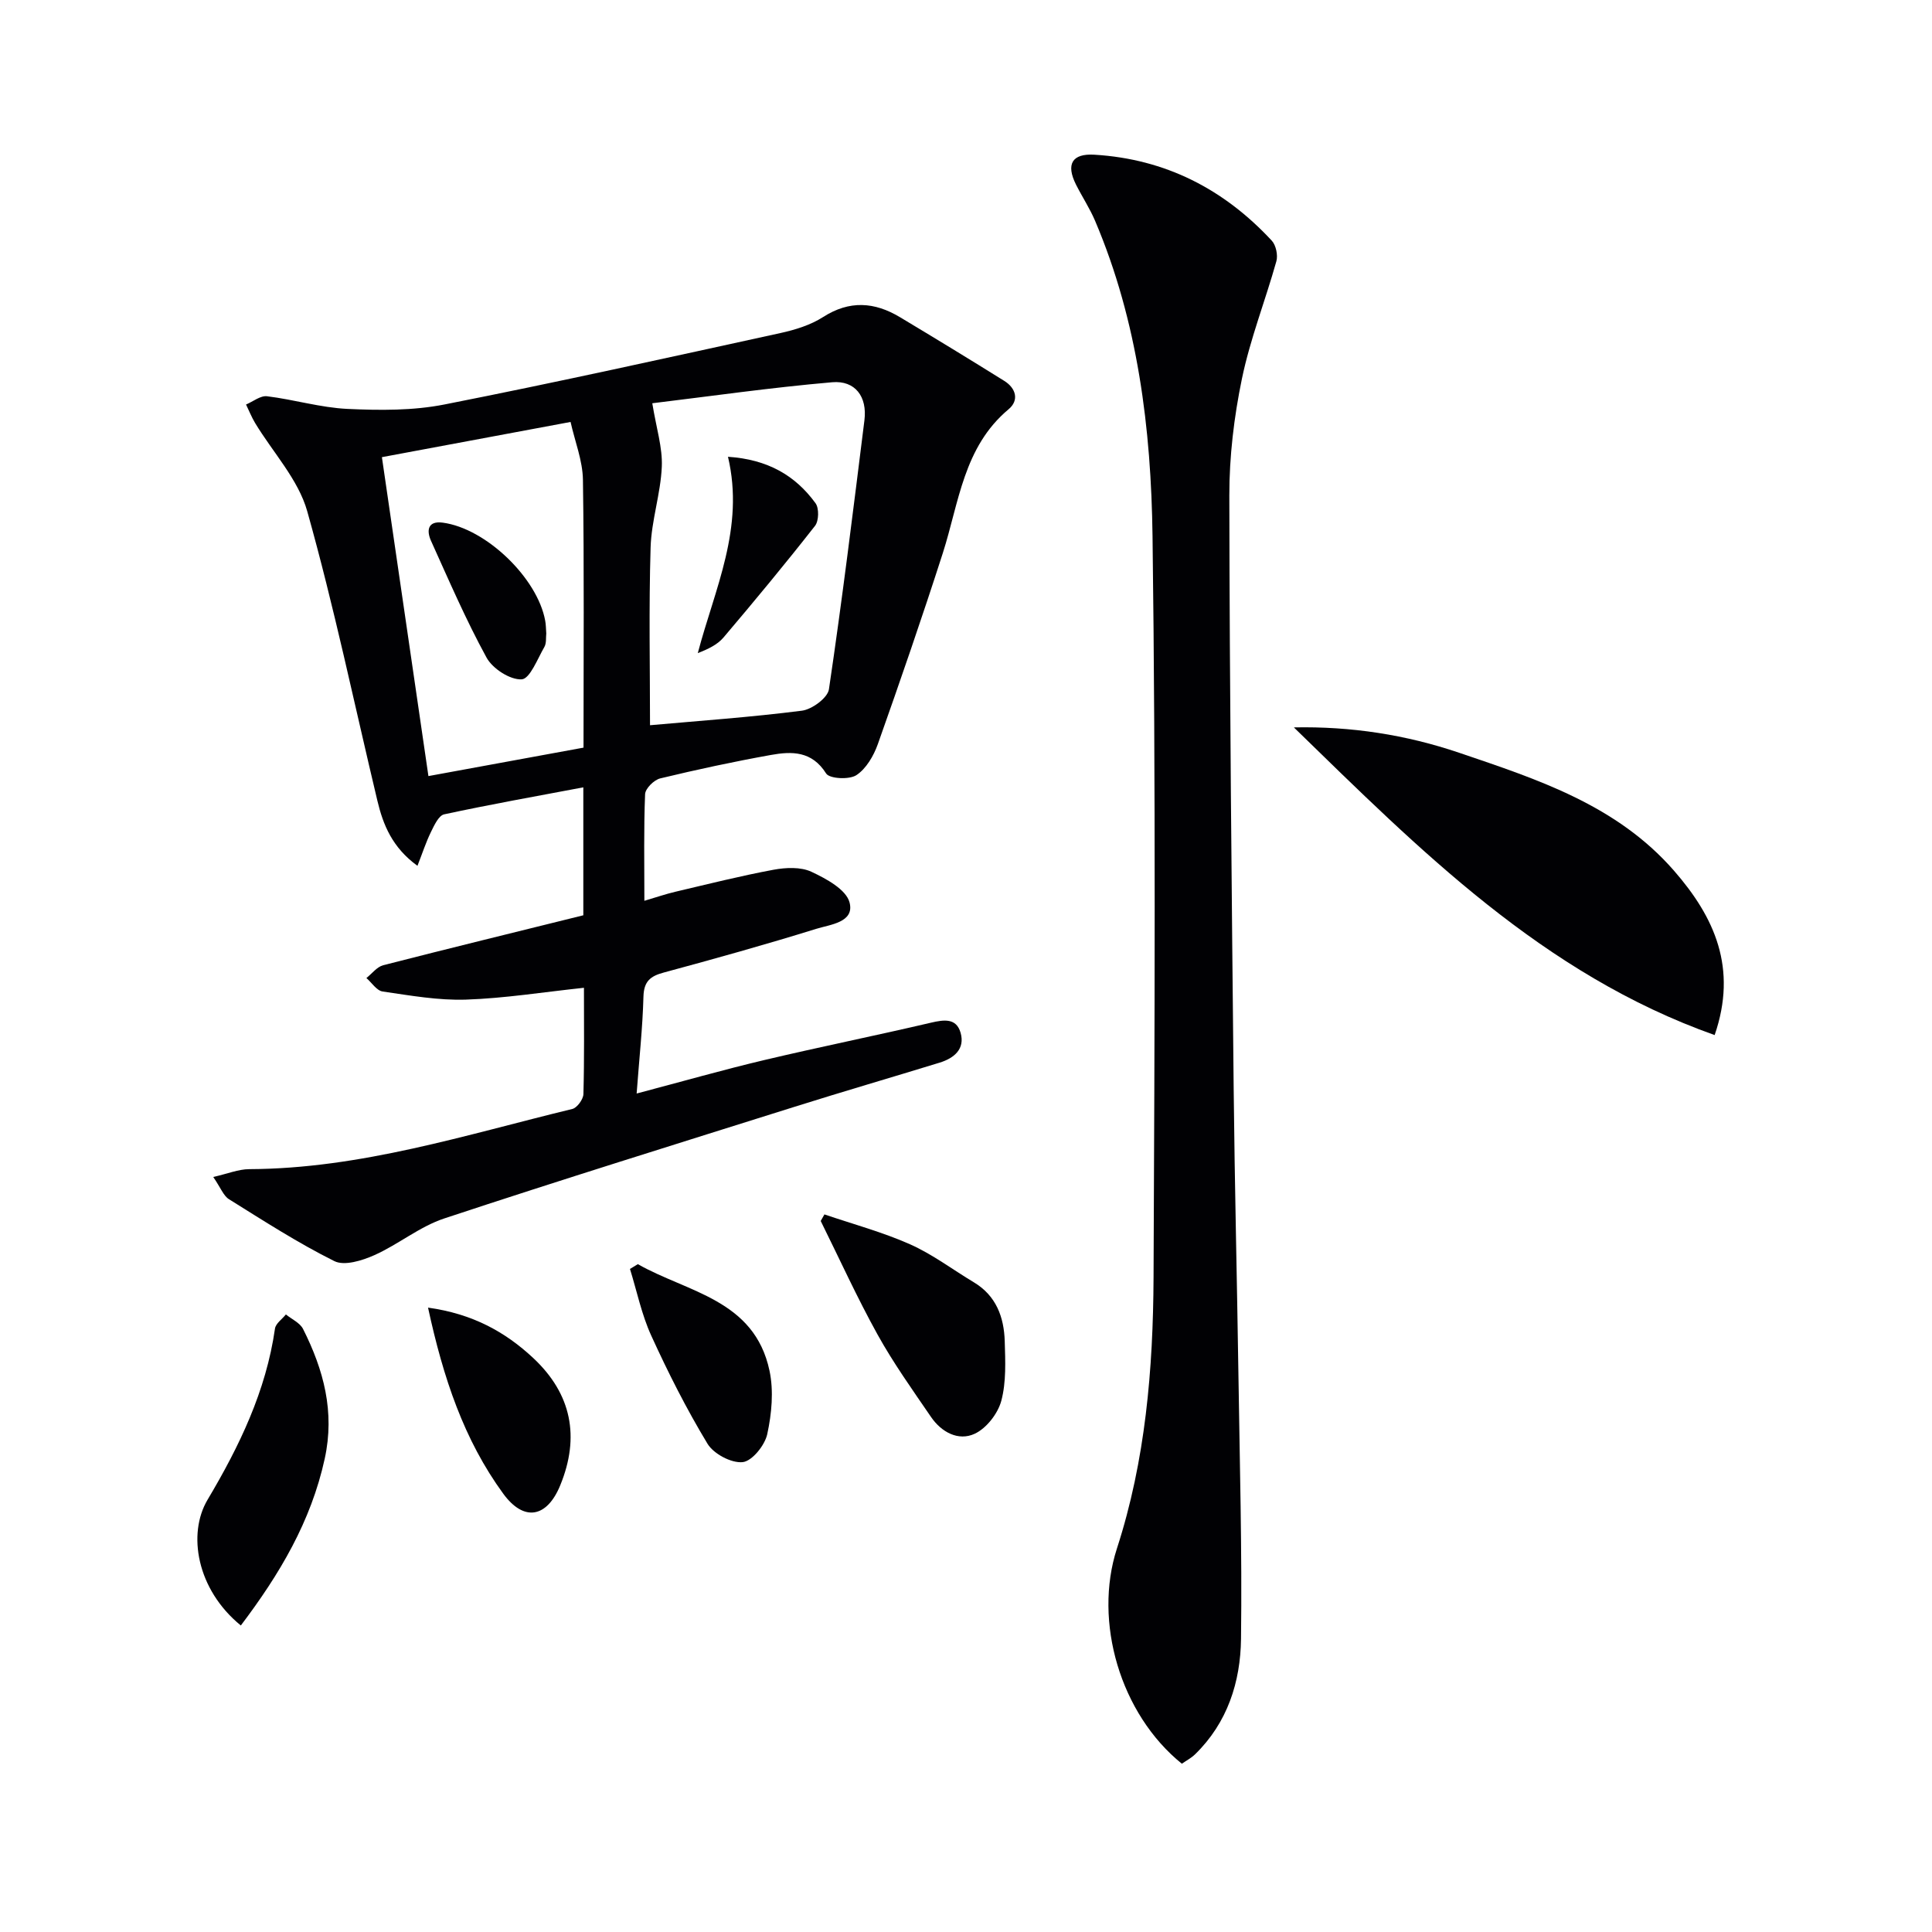 <svg enable-background="new 0 0 400 400" viewBox="0 0 400 400" xmlns="http://www.w3.org/2000/svg"><g fill="#010104"><path d="m120.77 189.5c0-8.84 0-17.3 0-26.49-9.8 1.85-19.35 3.55-28.81 5.59-1.13.24-2.06 2.27-2.73 3.64-1.04 2.12-1.77 4.39-2.8 7.02-5.2-3.78-7.1-8.45-8.3-13.49-4.77-19.99-8.96-40.15-14.52-59.92-1.85-6.59-7.14-12.21-10.81-18.3-.72-1.2-1.24-2.53-1.86-3.8 1.45-.61 2.99-1.88 4.35-1.71 5.58.68 11.08 2.36 16.66 2.62 6.68.31 13.57.37 20.08-.92 23.26-4.58 46.41-9.73 69.57-14.79 3.05-.67 6.22-1.65 8.81-3.31 5.47-3.51 10.66-3.13 15.92.03 7.24 4.34 14.45 8.73 21.61 13.2 2.4 1.5 3.11 4 .88 5.86-9.35 7.82-10.26 19.32-13.63 29.81-4.26 13.25-8.8 26.42-13.45 39.54-.86 2.41-2.41 5.08-4.44 6.41-1.48.97-5.57.75-6.26-.35-2.95-4.69-7.12-4.61-11.45-3.83-7.68 1.38-15.32 3.02-22.9 4.85-1.28.31-3.08 2.09-3.13 3.26-.29 7.13-.15 14.29-.15 22.08 2.47-.73 4.41-1.4 6.41-1.87 6.77-1.59 13.51-3.29 20.34-4.56 2.54-.47 5.62-.61 7.83.42 3.06 1.43 7.2 3.67 7.9 6.35 1.08 4.14-4.02 4.57-6.91 5.47-10.45 3.25-21.01 6.19-31.58 9.05-2.78.75-4.09 1.83-4.18 4.97-.17 6.4-.87 12.78-1.41 20.07 9.56-2.52 17.98-4.93 26.48-6.94 11.45-2.71 22.99-5.04 34.44-7.72 2.72-.64 5.27-1 6.15 2.08.96 3.37-1.35 5.27-4.34 6.19-9.99 3.07-20.03 5.99-30 9.13-24.22 7.62-48.47 15.15-72.57 23.13-5.1 1.69-9.5 5.38-14.47 7.6-2.51 1.12-6.2 2.27-8.28 1.23-7.53-3.75-14.65-8.35-21.82-12.82-1.14-.71-1.7-2.35-3.25-4.6 2.98-.67 5.21-1.61 7.44-1.62 23.07-.09 44.83-7.11 66.9-12.46.99-.24 2.27-2 2.3-3.08.2-7.3.11-14.61.11-22.01-8.4.89-16.39 2.18-24.42 2.45-5.73.19-11.54-.85-17.26-1.68-1.23-.18-2.25-1.82-3.36-2.79 1.15-.91 2.18-2.31 3.48-2.65 13.68-3.51 27.37-6.85 41.43-10.34zm13.81-39.35c10.25-.92 20.89-1.66 31.45-3.01 2.09-.27 5.32-2.65 5.59-4.42 2.75-18.52 5.03-37.12 7.35-55.71.61-4.88-1.91-8.28-6.67-7.87-12.73 1.1-25.39 2.92-37.25 4.35.84 5.19 2.14 9.19 1.97 13.13-.24 5.6-2.15 11.13-2.32 16.72-.38 12.58-.12 25.18-.12 36.81zm-55.51-55.5c3.22 22.08 6.37 43.67 9.63 66.03 10.77-1.97 21.39-3.92 32.11-5.89 0-18.91.15-37.18-.12-55.45-.06-3.98-1.66-7.94-2.56-11.98-13.56 2.54-26.37 4.93-39.06 7.29z"/><path d="m244.69 365.16c-12.75-10.29-18.35-29.43-13.44-44.57 5.91-18.22 7.49-37.14 7.58-56.1.23-51.15.46-102.31-.21-153.45-.29-22.26-3.02-44.45-11.89-65.31-1.1-2.59-2.68-4.98-3.95-7.5-2.14-4.26-.8-6.48 3.8-6.2 14.69.88 26.83 7.12 36.73 17.8.87.94 1.3 3 .95 4.26-2.28 8.13-5.42 16.07-7.13 24.31-1.64 7.91-2.62 16.12-2.61 24.19.06 40.97.49 81.93.9 122.9.2 19.64.69 39.28.98 58.92.27 18.3.77 36.61.54 54.9-.11 8.92-2.8 17.37-9.52 23.91-.8.77-1.84 1.32-2.73 1.94z"/><path d="m267.88 150.6c11.82-.24 23.2 1.51 34.25 5.26 16.24 5.51 32.58 10.81 44.43 24.38 8.46 9.69 13.2 20.22 8.44 34.06-35.57-12.61-61.08-38.36-87.12-63.7z"/><path d="m49.86 336.54c-9.16-7.47-11.07-18.99-6.89-26.03 6.57-11.05 12.11-22.5 13.96-35.43.15-1.07 1.48-1.96 2.26-2.94 1.21.99 2.9 1.73 3.55 3 4.26 8.46 6.62 17.15 4.49 26.87-2.84 13-9.33 23.9-17.37 34.53z"/><path d="m170.69 251.43c5.93 2.02 12.03 3.66 17.73 6.19 4.65 2.07 8.81 5.23 13.21 7.87 4.62 2.77 6.24 7.21 6.39 12.2.12 4.12.33 8.43-.71 12.33-.71 2.65-3.08 5.7-5.52 6.83-3.37 1.56-6.88-.33-9.03-3.48-3.83-5.6-7.8-11.16-11.08-17.08-4.24-7.65-7.87-15.65-11.76-23.5.25-.46.51-.91.77-1.36z"/><path d="m88.62 270.73c9.17 1.27 15.97 4.99 21.83 10.48 7.89 7.41 9.65 16.29 5.54 26.31-2.76 6.73-7.52 7.59-11.8 1.73-8.15-11.16-12.42-23.97-15.57-38.52z"/><path d="m132.06 261.73c10.28 5.85 24.13 7.31 27.26 22.07.89 4.19.45 8.89-.47 13.13-.5 2.31-3.15 5.59-5.09 5.79-2.34.24-6.01-1.71-7.28-3.81-4.35-7.19-8.16-14.74-11.65-22.39-1.99-4.36-2.97-9.18-4.4-13.8.54-.33 1.09-.66 1.63-.99z"/><path d="m150.72 94.57c8.24.55 13.94 3.87 18.13 9.62.75 1.03.69 3.65-.1 4.67-6.15 7.85-12.51 15.53-18.96 23.13-1.27 1.5-3.23 2.42-5.32 3.23 3.51-13.34 9.74-25.88 6.25-40.65z"/><path d="m113.1 131.15c-.1.84.06 2-.39 2.79-1.43 2.46-2.99 6.61-4.7 6.71-2.39.14-6.01-2.2-7.27-4.49-4.28-7.82-7.82-16.04-11.5-24.18-.95-2.1-.72-4.2 2.44-3.77 8.95 1.2 19.6 11.47 21.2 20.31.15.81.15 1.65.22 2.63z"/></g></svg>